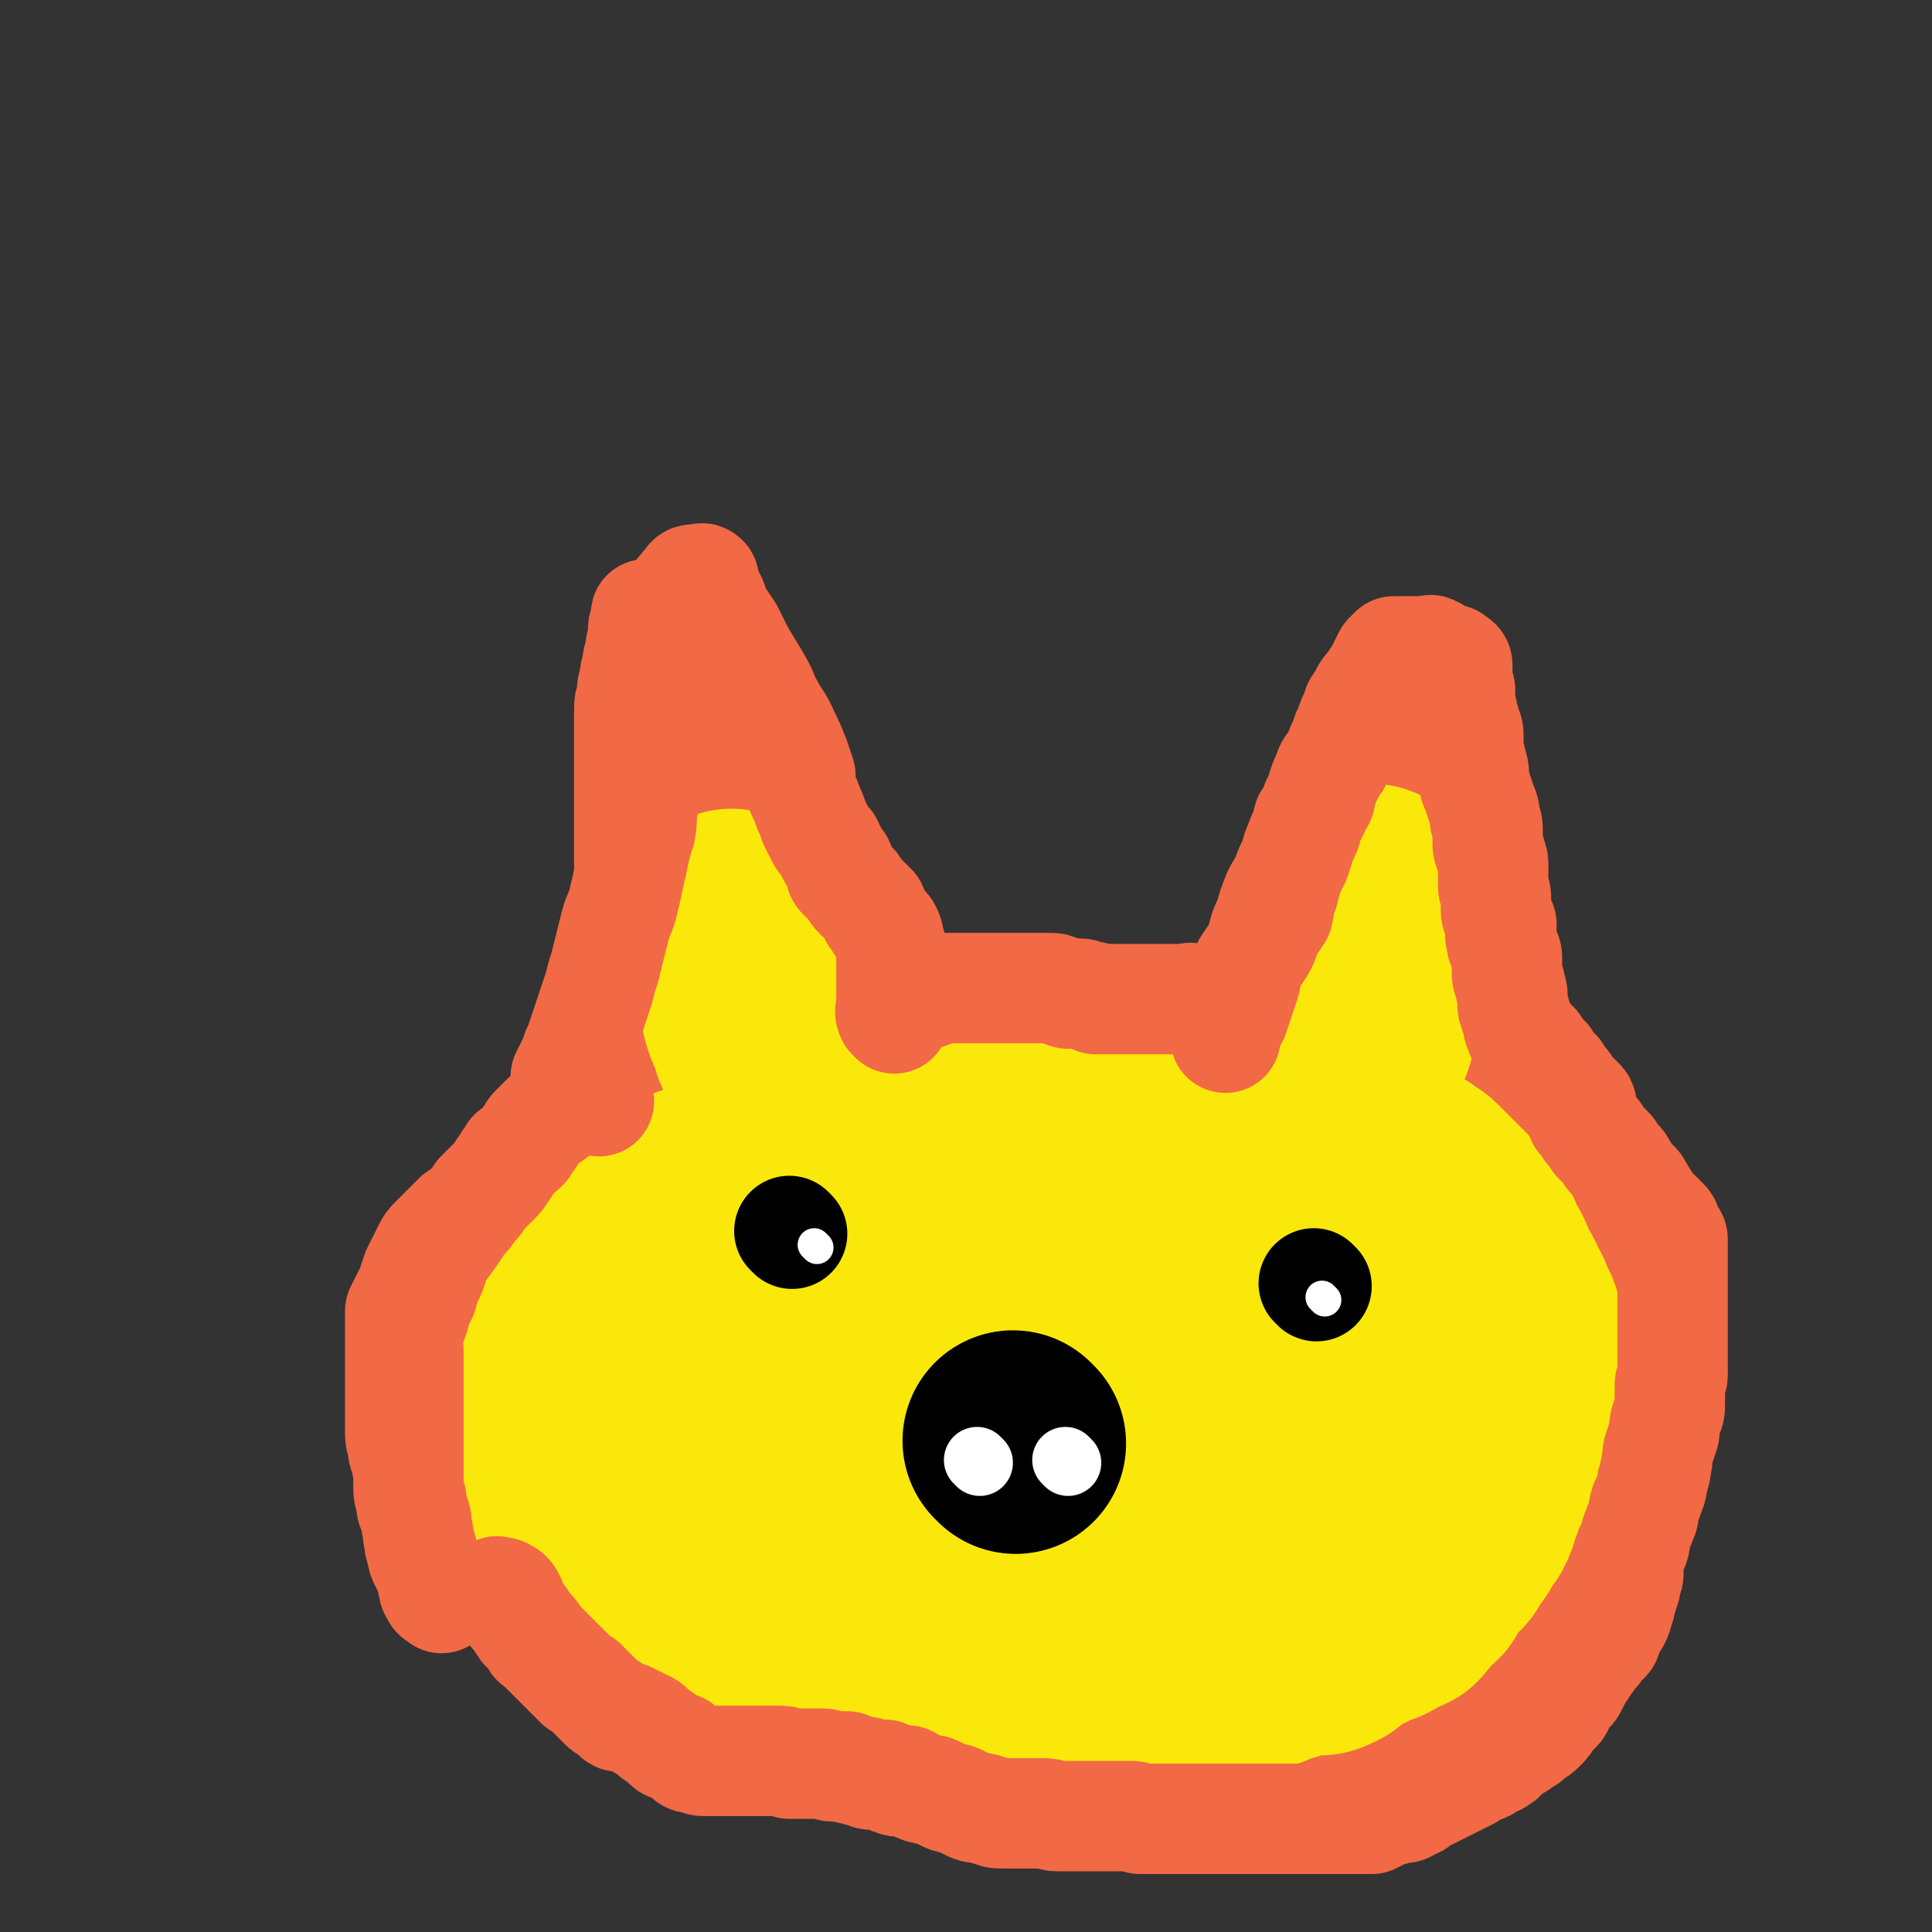 <svg viewBox='0 0 700 700' version='1.1' xmlns='http://www.w3.org/2000/svg' xmlns:xlink='http://www.w3.org/1999/xlink'><rect x="0" y="0" width="700" height="700" fill="#333333" stroke="none"/><g fill='none' stroke='#F26946' stroke-width='40' stroke-linecap='round' stroke-linejoin='round'><path d='M229,372c-1,-1 -1,-1 -1,-1 -1,-1 0,-1 0,-1 0,-2 0,-2 0,-3 0,-2 0,-2 0,-4 0,-4 0,-4 0,-8 0,-4 0,-4 0,-8 0,-3 0,-3 0,-7 0,-5 0,-5 0,-10 0,-4 0,-4 0,-8 0,-5 0,-5 0,-10 0,-4 0,-4 0,-8 0,-4 0,-4 0,-7 0,-5 0,-5 0,-9 0,-4 0,-4 0,-8 0,-4 0,-4 0,-8 0,-3 0,-3 0,-7 0,-4 0,-4 0,-8 0,-2 0,-2 1,-5 0,-3 0,-3 1,-6 0,-2 0,-2 1,-5 0,-2 0,-2 1,-4 0,-3 0,-3 1,-5 0,-2 0,-2 0,-3 0,-2 0,-2 1,-3 0,-1 0,-1 0,-2 0,-1 0,-1 0,-1 0,-1 0,0 1,0 1,0 1,0 2,0 0,0 0,0 1,0 1,0 1,0 1,0 2,0 2,1 2,1 2,2 2,2 2,4 1,2 1,2 2,4 1,2 1,2 2,5 1,2 1,2 2,5 2,3 2,2 3,5 2,2 2,2 3,5 2,3 2,3 4,7 1,1 2,1 2,2 1,2 0,2 1,4 1,2 1,2 2,4 1,3 1,3 2,6 1,3 1,4 2,6 1,3 2,3 3,6 2,4 2,4 3,7 2,4 2,4 3,8 1,4 1,4 3,7 1,3 2,3 3,6 1,3 1,3 3,6 1,3 1,3 3,6 2,3 2,3 4,6 1,2 1,2 2,5 1,2 1,2 2,5 1,2 1,2 2,5 1,2 1,2 2,4 1,2 0,2 1,4 0,1 0,1 1,3 0,1 0,1 1,3 0,1 0,1 0,2 0,1 0,1 0,2 0,1 0,1 0,2 0,1 0,1 0,2 '/><path d='M326,381c-1,-1 -2,-1 -1,-1 1,-2 1,-2 4,-2 3,-1 3,-2 6,-2 3,-1 3,-1 6,-1 3,0 3,-1 6,-1 4,0 4,0 7,0 2,0 2,0 3,0 2,0 2,0 4,0 3,0 3,0 5,0 2,0 2,0 3,0 2,0 2,0 3,0 2,0 2,0 4,0 2,0 2,0 4,0 2,0 2,0 4,0 2,0 2,0 5,0 2,0 2,0 4,0 2,0 2,0 5,0 1,0 1,0 3,0 1,0 1,0 2,0 1,0 1,0 2,0 1,0 1,0 2,0 1,0 1,0 2,1 1,1 1,1 2,2 1,1 1,1 2,2 2,1 2,1 4,3 2,1 2,1 3,2 1,1 1,1 2,3 0,1 1,1 2,2 0,0 0,0 0,0 1,0 1,0 1,0 '/><path d='M447,381c-1,-1 -1,-1 -1,-1 -1,-2 0,-2 0,-4 1,-3 1,-4 2,-7 1,-4 1,-4 3,-8 2,-5 2,-5 4,-11 1,-4 1,-4 2,-8 1,-5 1,-5 3,-9 1,-4 1,-4 3,-9 2,-4 3,-4 4,-8 2,-4 2,-4 3,-8 2,-5 2,-5 5,-9 1,-2 1,-2 3,-4 1,-3 1,-3 3,-6 2,-3 2,-3 4,-7 2,-4 2,-4 4,-8 2,-4 2,-4 4,-7 2,-4 2,-4 3,-7 2,-3 2,-3 3,-6 2,-3 1,-3 2,-5 1,-2 1,-2 2,-4 1,-2 1,-2 2,-4 1,-1 2,0 2,-1 1,-1 0,-1 0,-2 0,-1 0,-2 0,-1 0,1 0,2 0,4 0,4 0,4 0,7 0,4 0,4 0,8 0,4 0,4 0,8 0,4 0,4 0,8 0,4 0,4 0,7 0,4 1,4 1,8 0,4 0,4 1,8 1,3 1,3 2,7 1,4 1,4 2,8 1,4 1,4 2,8 1,4 1,4 2,8 1,4 1,4 1,8 0,4 0,4 0,8 0,4 1,4 1,8 0,3 0,3 0,6 0,4 0,4 0,7 0,3 1,3 2,6 0,3 0,3 1,5 0,2 1,2 2,4 0,2 1,2 1,4 0,2 0,2 0,4 0,1 1,1 1,3 0,1 0,1 0,2 0,1 0,1 1,2 0,0 0,0 0,1 0,1 0,1 0,2 0,1 0,1 0,1 '/><path d='M242,393c-1,-1 -1,-1 -1,-1 -1,-1 -2,0 -3,0 -1,0 -1,0 -2,0 -1,0 -1,0 -2,0 -2,0 -2,0 -4,0 -3,0 -3,0 -5,0 -3,0 -3,0 -5,0 -3,1 -2,2 -5,3 -2,2 -2,1 -4,3 -3,3 -2,3 -5,7 -1,1 -2,1 -3,2 -2,2 -2,2 -5,5 -2,2 -2,2 -4,4 -2,2 -2,2 -4,4 0,0 0,0 -1,1 -1,1 -1,1 -2,2 -2,2 -2,2 -4,3 -3,2 -2,2 -4,4 -2,2 -2,3 -4,4 -3,2 -3,2 -5,4 -2,2 -2,2 -4,3 -2,2 -2,2 -4,4 -2,2 -2,2 -4,4 -2,2 -2,2 -3,4 -1,2 -1,2 -2,4 -1,2 -1,2 -2,4 -1,3 -1,3 -2,6 -1,2 -1,2 -2,4 -1,2 -1,2 -2,4 0,2 0,2 0,4 0,2 0,2 0,4 0,2 0,2 0,5 0,3 0,3 0,5 0,3 0,3 0,5 0,2 0,2 0,5 0,2 0,2 0,4 0,3 0,3 0,6 0,3 0,3 0,5 0,3 0,3 1,6 0,2 0,2 1,4 0,3 1,3 2,5 1,2 1,2 2,4 1,2 1,2 2,4 1,2 1,2 2,4 1,2 1,2 2,4 1,2 1,2 1,4 1,2 1,2 2,4 1,1 1,1 2,3 1,1 2,1 2,2 2,2 1,2 2,4 1,1 1,1 2,2 2,2 2,2 4,3 1,1 1,1 2,2 2,1 2,1 3,2 2,2 2,2 3,3 2,2 2,1 4,2 2,1 2,1 3,2 2,1 2,1 3,2 2,1 2,1 4,2 2,1 2,1 3,2 1,1 1,1 2,2 1,1 2,1 3,2 1,1 1,1 2,2 1,1 2,1 3,2 1,1 1,0 2,1 1,1 1,1 2,2 1,1 1,1 2,2 2,1 2,0 4,1 2,1 2,1 4,2 2,1 2,1 4,2 1,1 1,1 3,2 2,1 2,1 4,2 2,1 2,1 4,2 2,1 2,1 4,2 2,1 2,1 4,2 2,2 2,2 4,3 2,1 2,1 4,2 2,1 2,1 4,2 2,1 2,1 4,2 2,1 2,1 4,2 2,1 2,1 4,2 2,1 2,1 4,2 2,0 2,0 5,1 2,1 2,1 4,2 2,0 2,0 4,0 2,0 2,0 4,0 3,0 3,0 5,0 2,0 2,0 4,0 2,0 2,0 4,0 2,1 2,1 5,1 2,0 2,1 4,1 2,0 2,-1 5,0 2,1 2,2 5,2 2,1 2,0 5,0 2,0 2,1 3,1 2,1 2,0 4,1 2,0 2,0 4,1 2,1 2,1 4,1 2,0 2,0 4,0 3,0 3,0 6,0 4,0 4,0 7,0 5,0 5,0 9,0 4,0 4,0 7,0 4,0 4,0 9,0 3,0 3,0 6,0 3,0 3,0 7,0 3,0 3,0 7,0 3,0 3,0 6,0 3,0 3,0 6,0 3,0 3,0 6,0 3,0 3,0 7,0 3,0 3,0 6,0 3,0 3,0 6,0 4,0 4,0 8,0 3,0 3,0 6,0 4,0 4,0 7,0 2,0 2,0 5,0 3,0 3,0 6,0 3,0 3,0 6,0 2,0 2,0 5,0 3,0 3,0 6,0 3,0 3,0 6,0 3,0 3,0 6,0 3,0 3,0 6,0 3,-1 3,-1 6,-2 4,-2 4,-2 8,-4 2,-1 2,-1 4,-3 3,-2 3,-2 6,-4 3,-2 3,-2 6,-5 2,-2 2,-1 5,-4 2,-2 2,-2 5,-5 1,-2 2,-1 3,-3 3,-3 2,-3 4,-6 2,-2 2,-2 4,-5 2,-2 2,-2 4,-4 2,-3 3,-3 4,-6 2,-4 2,-5 4,-8 2,-4 2,-4 4,-7 2,-5 2,-5 4,-9 2,-5 2,-5 4,-9 2,-5 2,-5 3,-9 1,-4 1,-4 2,-9 1,-5 1,-5 2,-10 1,-4 1,-4 1,-8 0,-4 0,-4 0,-7 0,-4 0,-4 0,-7 0,-4 0,-4 0,-7 0,-4 0,-4 0,-7 0,-3 0,-3 0,-6 0,-4 0,-4 0,-7 0,-4 0,-4 0,-7 0,-3 0,-3 0,-6 0,-3 0,-3 0,-6 0,-3 0,-3 0,-5 0,-3 0,-3 0,-6 0,-3 -1,-3 -2,-6 0,-3 -1,-3 -2,-6 -1,-3 0,-3 -2,-6 -1,-3 -1,-3 -2,-6 -1,-2 -1,-2 -3,-5 -1,-2 -1,-2 -2,-4 -2,-2 -2,-2 -3,-3 -2,-3 -2,-3 -4,-6 -2,-2 -2,-2 -4,-4 -2,-2 -2,-2 -4,-4 -2,-2 -2,-2 -3,-3 -2,-2 -2,-2 -4,-4 -2,-1 -2,-1 -5,-2 -1,-1 -1,-1 -3,-2 -1,-1 -1,-1 -3,-2 -2,-1 -2,-1 -3,-1 -1,0 -1,0 -2,0 -1,0 -1,0 -2,0 -1,0 -1,0 -2,0 -1,0 -1,0 -1,0 '/></g>
<g fill='none' stroke='#FAE80B' stroke-width='80' stroke-linecap='round' stroke-linejoin='round'><path d='M309,612c-1,-1 -2,-1 -1,-1 1,-2 2,-2 3,-3 3,-4 3,-4 5,-8 4,-5 4,-5 7,-10 4,-8 4,-8 8,-15 3,-7 2,-7 5,-13 2,-4 2,-3 4,-7 2,-3 2,-3 3,-6 2,-5 2,-5 4,-9 3,-5 3,-5 6,-10 3,-5 2,-5 5,-10 3,-5 3,-5 6,-9 4,-5 4,-5 7,-10 3,-4 4,-4 6,-8 3,-4 3,-4 5,-8 2,-4 2,-4 4,-7 1,-3 1,-3 3,-6 1,-2 1,-2 2,-5 2,-3 2,-3 3,-6 1,-2 1,-2 2,-4 1,-2 1,-2 2,-4 1,-1 1,-1 2,-2 1,-2 2,-2 2,-3 0,-1 0,-1 0,-2 0,-1 0,-1 0,-2 0,-1 0,-1 0,-2 0,-1 0,-1 0,-1 0,-1 0,-1 0,-1 0,-1 0,-1 0,-2 0,-1 0,-1 0,-1 0,-2 0,-2 0,-3 0,-1 0,-1 0,-2 0,-1 1,-1 1,-2 0,-1 0,-1 0,-2 0,0 0,0 0,0 0,-1 0,-1 0,-2 0,-1 0,-1 0,-2 0,-1 0,-1 0,-1 -1,-1 -2,0 -3,0 -2,0 -2,0 -4,0 -3,0 -3,-1 -6,0 -4,1 -5,1 -8,3 -4,2 -3,3 -6,5 -4,4 -4,4 -8,7 -4,4 -4,4 -8,8 -4,5 -4,5 -8,11 -4,6 -3,7 -7,14 -3,6 -4,6 -7,12 -3,7 -3,7 -6,14 -2,7 -2,7 -5,14 -2,7 -3,7 -6,13 -2,5 -2,5 -4,10 -3,5 -3,5 -6,10 -2,5 -3,5 -6,9 -2,5 -2,5 -5,9 -3,3 -3,3 -5,6 -2,3 -2,3 -4,5 -2,3 -2,3 -4,5 -2,3 -2,3 -4,5 -2,2 -2,2 -4,4 -2,2 -2,2 -4,4 -1,1 -1,1 -3,3 -1,1 -1,1 -2,2 -1,1 0,1 -2,2 0,0 0,1 -1,1 -1,0 -1,0 -2,0 -1,0 -1,0 -2,0 -1,0 -1,0 -1,0 -1,0 -1,0 -2,0 -1,0 -1,0 -2,0 -1,0 -1,0 -2,0 -1,0 -1,0 -2,0 -1,0 -1,-1 -2,-1 -1,-1 -1,-1 -2,-2 -1,-1 -1,-1 -2,-2 -2,-2 -2,-2 -3,-3 -2,-2 -2,-2 -3,-3 -1,-2 -1,-2 -2,-3 -2,-2 -1,-2 -3,-4 -1,-2 -2,-2 -3,-3 -2,-2 -2,-2 -4,-4 -2,-2 -1,-2 -3,-4 -2,-2 -2,-2 -4,-4 -2,-2 -2,-2 -4,-4 -2,-2 -2,-2 -4,-5 -2,-2 -2,-2 -4,-5 -2,-2 -2,-2 -4,-5 -1,-2 -1,-2 -3,-4 -1,-2 -1,-2 -3,-5 -1,-2 -2,-2 -3,-5 -1,-3 -1,-3 -2,-6 -1,-4 -1,-4 -1,-7 0,-4 0,-4 0,-9 0,-4 0,-4 0,-8 0,-4 0,-4 0,-8 0,-5 0,-5 1,-9 0,-4 0,-4 1,-7 2,-4 2,-4 4,-8 2,-3 2,-3 4,-6 2,-3 2,-3 4,-6 2,-2 2,-2 5,-5 2,-2 2,-2 5,-5 2,-2 2,-2 5,-4 3,-2 3,-2 6,-4 3,-1 3,-1 5,-2 3,-2 3,-2 6,-2 4,-2 4,-1 8,-2 2,-1 2,-2 4,-2 2,-1 2,-1 5,-1 3,0 3,0 5,0 2,0 2,0 5,0 2,0 2,0 5,0 2,0 2,0 5,0 2,0 2,0 4,0 3,0 3,0 6,0 2,0 2,0 4,0 3,0 3,0 6,0 3,0 3,0 5,0 2,0 2,0 4,0 3,0 3,-1 5,0 2,0 2,1 4,2 2,1 2,1 4,2 2,1 2,1 3,2 1,1 1,1 2,2 1,1 1,1 2,2 1,2 1,2 2,4 1,2 1,2 1,5 0,3 0,3 0,6 0,3 0,3 0,7 0,5 0,5 0,9 0,4 0,4 -2,8 -1,4 -1,4 -3,8 -2,5 -2,5 -4,10 -2,3 -2,3 -4,7 -2,3 -2,3 -4,6 -2,3 -2,3 -4,5 -2,2 -2,2 -4,4 -2,2 -2,2 -3,3 -2,1 -3,1 -5,2 -2,1 -2,1 -5,2 -3,1 -3,1 -6,2 -2,0 -3,0 -6,0 -2,0 -3,0 -5,0 -3,0 -4,0 -6,-2 -2,-2 -2,-2 -4,-5 -2,-3 -3,-3 -4,-8 -1,-5 -1,-5 -1,-10 -1,-4 0,-4 0,-9 0,-4 -1,-4 0,-7 1,-4 1,-4 3,-8 1,-3 1,-3 3,-5 1,-2 1,-3 4,-5 2,-1 2,-1 5,-2 3,-2 3,-1 7,-2 2,-1 2,-1 5,-1 2,0 2,-1 4,0 2,0 2,1 2,2 1,3 2,3 2,6 1,6 1,6 1,11 0,6 0,6 0,11 0,5 0,5 0,9 0,3 0,3 0,6 0,2 0,2 0,5 0,2 0,2 -1,4 0,1 0,2 -1,3 -1,1 -1,1 -2,2 -1,1 -1,1 -2,2 -1,0 -1,0 -2,0 -1,0 -1,0 -2,0 0,0 0,0 0,0 -1,-2 0,-2 0,-4 0,-3 0,-3 0,-6 0,-4 0,-4 0,-8 0,-4 0,-4 0,-8 0,-4 0,-4 0,-8 0,-3 0,-3 0,-7 0,-3 0,-3 1,-7 0,-3 0,-3 1,-6 1,-2 1,-2 1,-5 0,-2 0,-2 0,-5 0,-2 0,-2 0,-4 0,-2 0,-2 0,-4 0,-2 0,-2 0,-4 0,-2 0,-2 0,-4 0,-2 0,-2 0,-4 0,-1 0,-1 0,-1 0,-2 0,-2 0,-5 0,-2 0,-2 0,-4 0,-2 0,-2 0,-5 0,-3 0,-3 0,-7 0,-4 0,-4 -1,-8 -1,-4 -1,-4 -2,-8 -1,-4 -1,-4 -2,-9 -1,-4 -1,-4 -2,-8 -2,-4 -2,-3 -4,-7 -2,-4 -2,-4 -3,-8 -2,-4 -2,-4 -3,-8 -1,-4 -1,-4 -2,-8 -1,-4 -2,-3 -3,-7 -1,-5 -1,-5 -2,-10 0,-4 0,-6 0,-7 '/><path d='M468,422c-1,-1 -2,-1 -1,-1 0,-3 0,-4 1,-7 1,-2 1,-2 3,-4 2,-3 2,-3 4,-6 2,-3 2,-3 5,-6 2,-3 2,-3 4,-6 2,-3 2,-3 4,-5 1,-3 1,-3 2,-6 2,-3 2,-3 4,-6 1,-3 1,-3 2,-7 0,-3 0,-3 0,-6 0,-4 0,-4 0,-7 0,-3 0,-3 0,-6 0,-3 0,-3 0,-6 0,-2 0,-2 0,-4 0,-3 0,-3 0,-6 0,-2 0,-2 0,-4 0,-3 1,-4 1,-5 '/><path d='M443,414c-1,-1 -1,-1 -1,-1 -1,-1 -1,0 -2,0 -3,0 -3,0 -6,0 -2,0 -2,0 -5,0 -2,0 -2,0 -5,0 -4,0 -4,0 -8,0 -4,0 -4,0 -8,0 -5,0 -5,0 -10,0 -4,0 -4,-1 -8,-1 -5,0 -6,0 -11,0 -3,0 -3,0 -6,0 -5,0 -5,-1 -11,-1 -3,0 -3,0 -6,0 -5,0 -5,0 -9,0 -3,0 -3,0 -7,0 -4,0 -4,-1 -8,0 -4,1 -3,2 -7,4 0,0 0,0 0,0 '/><path d='M473,426c-1,-1 -2,-1 -1,-1 0,-1 1,0 2,0 2,0 2,0 3,0 1,0 1,0 2,0 2,0 2,0 3,0 2,0 2,0 3,0 2,0 2,0 4,0 3,0 3,0 5,0 2,0 2,0 3,0 1,0 1,0 3,0 1,0 1,0 3,0 1,0 1,0 3,0 1,0 1,0 2,0 1,0 2,0 3,1 1,1 1,1 3,2 1,1 1,1 2,2 1,1 1,1 2,2 1,1 1,1 2,2 1,1 1,1 2,2 1,1 1,1 2,2 1,1 1,1 2,2 1,1 1,1 2,2 1,2 1,1 2,3 1,1 1,1 2,3 1,2 1,2 2,3 0,1 0,1 0,3 0,1 1,1 2,2 1,1 1,1 2,3 1,2 0,2 1,4 1,2 2,1 2,3 2,2 1,2 2,4 1,2 2,2 2,4 1,1 0,1 1,2 0,1 1,1 1,2 1,1 0,1 0,2 0,1 0,1 0,2 0,2 0,2 0,3 0,1 0,1 0,2 0,2 0,2 0,3 0,2 0,2 0,4 0,2 0,2 0,4 0,2 0,2 0,4 0,3 1,3 0,5 -1,2 -1,2 -2,4 -1,3 -1,3 -2,6 -1,2 0,2 -1,4 -1,2 -1,2 -2,4 -1,2 -1,2 -2,4 -1,2 0,2 -1,4 0,2 0,2 -1,3 -1,1 -1,1 -2,2 0,1 0,1 0,3 0,1 0,1 -1,2 0,1 -1,1 -1,2 0,1 0,1 0,2 0,1 0,1 -1,2 0,1 0,1 -1,2 -1,1 -1,1 -2,2 -1,1 0,1 -1,3 -1,1 -1,1 -2,2 -1,2 -1,2 -2,4 -1,1 -1,1 -2,2 -1,1 -1,1 -2,2 -1,1 -1,1 -2,3 -1,1 -1,1 -2,3 0,1 -1,1 -2,2 -1,1 -1,1 -2,2 -1,1 0,1 -2,2 -1,1 -1,2 -2,3 -2,1 -2,0 -4,1 -2,2 -2,2 -4,3 -3,1 -3,1 -5,2 -2,1 -2,1 -4,2 -2,1 -2,1 -4,2 -1,1 -1,1 -3,2 -1,1 -1,2 -3,2 -1,1 -1,1 -3,1 -2,0 -2,0 -5,0 -3,1 -3,1 -6,2 -2,1 -2,0 -5,1 -2,1 -2,2 -4,2 -3,1 -3,0 -7,0 -2,0 -2,1 -4,1 -3,0 -3,0 -5,0 -4,0 -4,0 -7,0 -4,0 -4,0 -7,0 -4,0 -4,1 -7,1 -4,1 -4,1 -8,1 -4,1 -4,1 -8,1 -4,0 -4,0 -8,1 -3,0 -3,1 -7,1 -3,0 -3,0 -6,0 -3,0 -3,0 -6,0 -3,0 -3,0 -6,0 -3,0 -3,0 -6,0 -2,0 -2,0 -5,0 -3,0 -3,0 -5,0 -2,0 -2,0 -4,0 -1,0 -2,0 -3,-2 -1,-1 -1,-2 -2,-4 0,-1 0,-1 0,-1 '/><path d='M400,578c-1,-1 -1,-1 -1,-1 -1,-4 0,-4 0,-8 0,-5 0,-5 0,-10 0,-6 0,-6 0,-11 0,-4 -1,-5 0,-9 1,-6 2,-6 5,-11 2,-5 2,-5 5,-8 2,-4 2,-4 5,-8 2,-2 2,-2 3,-4 3,-4 3,-4 6,-8 2,-2 2,-2 3,-3 2,-1 2,-1 4,-2 3,-1 3,-1 6,-3 4,-2 4,-2 8,-3 3,-2 3,-2 7,-3 5,0 5,0 9,0 3,0 3,0 7,0 3,0 3,-1 6,0 3,1 3,1 6,3 3,3 3,4 5,8 2,5 2,5 3,10 2,6 2,6 2,12 0,5 0,5 0,11 0,5 1,5 0,10 -1,5 -1,5 -2,10 -2,5 -2,5 -5,10 -2,3 -2,3 -5,6 -2,2 -2,2 -5,4 -2,1 -2,1 -5,2 -3,2 -3,2 -7,2 -3,1 -3,0 -7,0 -3,0 -3,0 -7,-1 -2,-1 -2,-1 -3,-3 -3,-3 -3,-3 -4,-6 -3,-5 -3,-5 -4,-11 -1,-4 -1,-4 -1,-8 0,-6 0,-6 0,-11 0,-4 0,-4 1,-7 2,-4 2,-4 5,-8 2,-3 2,-3 4,-5 3,-3 4,-3 8,-5 3,-2 3,-2 6,-3 3,-2 3,-2 7,-3 2,-1 2,0 5,0 2,0 2,0 5,0 2,0 2,1 4,2 1,1 1,1 3,3 2,3 2,3 4,6 2,5 2,5 4,10 1,5 1,5 2,10 1,4 1,4 1,9 0,4 0,4 0,8 0,3 0,3 0,7 0,3 0,3 0,5 0,2 0,2 0,4 0,1 0,1 -1,2 0,0 0,1 -2,1 0,0 -1,0 -2,0 0,0 0,0 0,0 '/></g>
<g fill='none' stroke='#F26946' stroke-width='40' stroke-linecap='round' stroke-linejoin='round'><path d='M181,578c-1,-1 -2,-1 -1,-1 0,-1 0,0 1,0 1,0 1,0 1,0 2,1 2,1 3,3 0,1 0,1 0,2 1,2 1,2 2,3 1,1 1,1 2,2 0,1 0,1 1,2 0,1 1,1 2,2 1,1 1,1 2,3 0,1 1,1 2,2 1,1 1,1 2,2 1,1 1,1 2,2 1,1 1,1 3,3 0,0 0,0 1,1 1,1 1,1 2,2 1,1 1,1 2,2 1,1 1,1 2,2 0,0 1,0 1,0 1,1 1,1 2,2 1,1 1,1 2,2 1,1 1,1 2,2 1,1 1,1 2,2 1,1 1,0 2,1 1,1 1,1 2,2 1,1 1,1 2,1 1,0 1,0 2,0 1,0 1,1 2,1 1,1 1,0 2,1 1,0 1,1 2,1 1,1 1,0 2,1 1,1 1,1 2,2 1,1 2,1 3,2 1,1 1,1 2,2 1,1 1,0 3,1 1,0 1,0 2,1 1,1 1,1 2,2 1,1 1,1 3,1 1,0 1,1 3,1 1,0 1,0 3,0 2,0 2,0 4,0 1,0 1,0 3,0 1,0 1,0 3,0 2,0 2,0 4,0 1,0 1,0 3,0 1,0 1,0 2,0 1,0 1,0 3,0 1,0 1,0 2,0 2,0 2,0 4,1 2,0 2,0 4,0 2,0 2,0 4,0 2,0 2,0 4,0 2,0 2,1 4,1 1,0 1,0 3,0 1,0 1,0 2,0 1,1 1,1 2,1 3,1 3,1 5,1 1,1 1,1 2,1 2,0 2,0 4,0 1,0 1,0 2,1 1,0 1,1 2,1 2,1 2,0 3,0 2,0 2,0 3,1 1,0 1,1 2,1 2,1 2,1 3,1 2,1 2,0 4,1 2,1 2,1 4,2 2,1 2,0 4,1 2,1 2,1 4,2 2,1 2,1 4,1 2,0 2,1 4,1 2,1 2,1 4,1 2,0 2,0 5,0 2,0 2,0 5,0 3,0 3,0 5,0 3,0 3,1 5,1 2,0 3,0 5,0 2,0 2,0 5,0 2,0 2,0 4,0 1,0 1,0 3,0 2,0 2,0 4,0 3,0 3,0 5,0 2,0 2,0 4,1 2,0 2,0 4,0 3,0 3,0 5,0 2,0 2,0 4,0 2,0 2,0 4,0 2,0 2,0 5,0 2,0 2,0 4,0 2,0 2,0 4,0 2,0 2,0 4,0 2,0 2,0 5,0 2,0 2,0 4,0 2,0 2,0 4,0 1,0 1,0 3,0 1,0 1,0 3,0 1,0 1,0 2,0 2,0 2,0 5,0 1,0 1,0 2,0 2,0 2,0 4,0 2,0 2,0 4,0 2,0 2,0 3,0 3,0 3,0 5,0 1,0 1,0 2,0 1,0 1,0 2,0 1,0 1,0 2,0 2,-1 2,-1 4,-2 1,-1 2,-1 3,-1 1,0 1,-1 3,-1 1,0 1,0 2,0 2,-1 2,-1 4,-2 1,-1 1,-1 3,-2 2,-1 2,-1 4,-2 2,-1 2,-1 4,-2 2,-1 2,-1 4,-2 2,-1 2,-1 4,-2 1,-1 1,-1 3,-2 1,-1 1,0 3,-1 1,-1 1,-1 2,-2 2,0 2,0 3,-1 1,0 1,-1 2,-2 1,-1 1,-1 2,-2 2,-1 2,0 4,-2 2,-1 2,-1 3,-2 2,-2 2,-1 4,-3 2,-2 2,-2 3,-4 1,-1 1,-1 3,-3 1,-1 1,-2 1,-3 1,-1 1,-1 2,-3 2,-1 2,-1 3,-3 1,-2 1,-2 2,-4 1,-1 1,-1 2,-3 1,-1 1,-1 2,-3 1,-1 1,-1 2,-2 1,-2 1,-2 2,-3 1,-1 2,-1 2,-2 1,-2 0,-2 1,-3 1,-2 1,-2 2,-3 1,-2 1,-2 1,-3 1,-2 1,-2 1,-4 1,-2 1,-2 1,-3 1,-2 1,-2 1,-4 1,-2 1,-2 1,-4 0,-2 0,-2 0,-4 1,-3 1,-3 2,-5 1,-3 0,-3 1,-5 1,-3 1,-2 2,-5 1,-2 0,-2 1,-5 1,-2 1,-2 2,-5 1,-2 0,-2 1,-4 0,-2 1,-2 1,-5 1,-3 0,-3 1,-6 1,-3 1,-3 2,-6 0,-3 0,-3 1,-6 1,-2 1,-2 1,-5 0,-3 0,-3 0,-6 0,-2 1,-2 1,-4 0,-2 0,-2 0,-4 0,-2 0,-2 0,-4 0,-2 0,-2 0,-4 0,-2 0,-2 0,-4 0,-2 0,-2 0,-4 0,-2 0,-2 0,-4 0,-3 0,-3 0,-5 0,-2 0,-2 0,-4 0,-2 0,-2 0,-4 0,-2 0,-2 0,-4 0,-1 0,-1 0,-2 0,-1 0,-1 0,-2 0,-1 0,-1 0,-2 0,-1 0,-1 0,-2 0,-1 -1,-1 -1,-2 -1,-1 -1,-1 -1,-2 -1,-1 0,-1 -1,-2 -1,-1 -1,-1 -2,-2 -1,-1 -1,-1 -2,-2 -1,-1 -1,-1 -2,-2 -1,-2 -1,-2 -2,-3 -1,-1 0,-1 -1,-2 -1,-2 -1,-2 -2,-3 -1,-1 -1,-1 -2,-2 -1,-1 -1,-2 -2,-3 -1,-2 -1,-2 -2,-3 -1,-1 -1,-1 -2,-2 -1,-1 0,-1 -1,-2 -1,-1 -1,-1 -2,-2 -1,-1 -1,-1 -2,-2 -1,-1 0,-1 -1,-2 -1,-1 -1,-1 -2,-2 -1,-1 0,-1 -1,-2 -1,-1 -1,-1 -2,-2 0,-1 0,-1 0,-2 0,-1 0,-1 0,-2 0,-1 0,-1 -1,-2 -1,-1 -1,-1 -2,-2 -1,-1 -1,-1 -2,-2 -1,-2 -1,-2 -2,-3 -1,-1 -1,-1 -2,-3 -1,-1 -1,-1 -2,-2 -1,-1 -1,-1 -2,-3 -1,-1 -1,-1 -2,-2 -1,-1 -1,-1 -2,-3 -1,-1 -1,-1 -2,-2 -1,-1 -1,-1 -2,-2 -1,-1 -1,0 -1,-1 -1,-2 -1,-2 -1,-3 0,-2 -1,-2 -1,-4 -1,-2 -1,-2 -1,-4 0,-1 0,-1 0,-2 0,-3 -1,-2 -1,-5 -1,-2 -1,-2 -1,-4 0,-2 0,-2 0,-4 0,-2 0,-2 -1,-4 -1,-2 -1,-2 -1,-4 -1,-1 0,-2 0,-4 0,-2 0,-1 -1,-3 -1,-2 -1,-2 -1,-4 0,-2 0,-2 0,-4 0,-2 -1,-2 -1,-4 0,-2 0,-2 0,-4 0,-2 0,-2 0,-4 0,-2 -1,-2 -1,-4 -1,-2 -1,-2 -1,-4 0,-2 0,-2 0,-3 0,-3 0,-3 -1,-5 0,-2 0,-3 -1,-5 -1,-3 -1,-3 -2,-6 -1,-2 -1,-2 -1,-5 0,-2 0,-2 -1,-5 0,-2 -1,-2 -1,-5 0,-2 0,-2 0,-4 0,-2 0,-2 -1,-4 0,-1 0,-1 -1,-3 0,-2 0,-2 -1,-5 0,-1 0,-1 0,-3 0,-1 0,-1 0,-2 0,-1 -1,-1 -1,-2 0,-1 0,-1 0,-2 0,-1 0,-1 0,-2 0,-1 0,-1 0,-2 0,0 0,0 0,0 0,-1 0,-1 0,-1 0,-1 -1,-1 -1,-1 -1,0 -1,-1 -1,-1 -1,0 -1,0 -1,0 -1,0 -1,0 -1,0 -1,0 -1,0 -1,0 -1,0 -1,0 -2,-1 -1,-1 -1,-2 -2,-2 -1,-1 -1,0 -2,0 -1,0 -1,0 -2,0 -1,0 -1,0 -2,0 -1,0 -1,0 -2,0 -1,0 -1,0 -1,0 -1,0 -1,0 -1,0 -1,0 -1,0 -2,0 -1,0 -1,0 -2,0 -1,1 -1,1 -2,2 -1,2 -1,2 -2,4 -1,2 -1,2 -3,5 -1,2 -1,1 -3,4 -1,2 -1,2 -3,5 -1,3 -1,3 -2,5 -1,3 -1,3 -2,5 -1,3 -1,3 -2,5 -1,3 -1,3 -2,5 -2,2 -2,2 -3,5 -1,2 -1,2 -2,5 -1,3 0,3 -2,5 -1,3 -1,3 -3,6 -1,3 0,3 -2,6 -1,3 -1,3 -2,6 -1,4 -2,4 -3,7 -1,3 -1,3 -2,7 -2,4 -1,4 -2,8 -2,3 -2,3 -4,6 -1,3 -1,4 -3,7 -2,3 -2,3 -4,6 -1,3 0,3 -1,6 -1,3 -1,3 -2,6 -1,3 -1,3 -2,6 -1,2 -1,2 -2,3 -1,2 -1,2 -1,3 0,1 0,1 0,2 '/><path d='M433,363c-1,-1 -1,-1 -1,-1 -1,-1 -1,0 -2,0 -1,0 -1,0 -2,0 -1,0 -1,0 -3,0 -1,0 -1,0 -3,0 -2,0 -2,0 -4,0 -1,0 -1,0 -3,0 -2,0 -2,0 -4,0 -2,0 -2,0 -4,0 -1,0 -1,0 -3,0 -2,0 -2,0 -4,0 -1,0 -1,0 -3,0 -1,-1 -1,-1 -2,-1 -2,0 -2,-1 -4,-1 -2,0 -2,0 -4,0 -1,0 -1,-1 -3,-1 -2,-1 -2,-1 -4,-1 -1,0 -2,0 -4,0 -2,0 -2,0 -5,0 -2,0 -2,0 -4,0 -2,0 -2,0 -4,0 -2,0 -2,0 -4,0 -2,0 -2,0 -3,0 -2,0 -2,0 -3,0 -1,0 -1,0 -2,0 -2,0 -2,0 -4,0 -2,0 -2,0 -3,0 -2,0 -2,0 -3,0 -2,0 -2,0 -3,1 -1,0 -1,1 -2,1 '/><path d='M324,369c-1,-1 -1,-1 -1,-1 -1,-2 0,-2 0,-4 0,-1 0,-1 0,-3 0,-2 0,-2 0,-4 0,-2 0,-2 0,-4 0,-2 0,-2 0,-4 0,-2 0,-2 0,-4 0,-2 0,-2 -1,-4 0,-2 0,-2 -1,-4 -2,-2 -2,-2 -3,-4 -2,-2 -1,-2 -2,-4 -1,-1 -1,-1 -2,-2 -2,-2 -2,-2 -3,-3 -2,-2 -1,-2 -2,-3 -2,-2 -2,-2 -4,-4 -1,-1 0,-2 -1,-4 -1,-1 -1,-1 -2,-3 -1,-1 -1,-2 -2,-4 -2,-2 -2,-2 -3,-4 -1,-2 -1,-2 -2,-4 -1,-3 -1,-3 -2,-5 -1,-3 -1,-3 -2,-5 -1,-2 -1,-2 -1,-3 0,-2 0,-2 0,-4 -1,-3 -1,-3 -2,-6 -2,-5 -2,-5 -4,-9 -2,-5 -3,-5 -5,-9 -3,-5 -2,-5 -5,-10 -3,-5 -3,-5 -6,-10 -2,-4 -2,-4 -4,-8 -2,-3 -2,-3 -4,-6 -1,-2 -1,-2 -2,-5 -1,-2 -1,-2 -2,-4 0,-1 -1,-1 -1,-2 0,-1 0,-1 0,-2 0,0 0,0 0,0 -1,-1 -1,0 -2,0 -1,0 -1,0 -2,0 -1,0 -1,1 -2,2 -1,1 -1,1 -1,2 -2,1 -2,1 -2,3 -2,2 -1,2 -2,4 -1,2 -2,2 -2,4 -1,2 -1,2 -1,5 0,3 0,3 0,6 0,3 -1,3 -1,6 -1,3 0,3 0,7 0,3 0,3 0,6 0,3 -1,3 -1,5 -1,5 0,5 -1,9 -1,3 -1,3 -2,7 -1,3 0,3 -1,6 -1,5 -1,5 -2,10 -1,4 0,4 -1,9 -1,3 -1,3 -2,7 -1,5 -1,5 -2,9 -1,5 -1,5 -2,9 -1,5 -2,5 -3,9 -1,4 -1,4 -2,8 -1,4 -1,4 -2,8 -1,3 -1,3 -2,7 -1,3 -1,3 -2,6 -1,3 -1,3 -2,6 -1,3 -1,3 -2,6 -1,3 -1,3 -2,5 -1,3 -1,3 -2,5 -1,2 -1,2 -2,4 0,0 0,0 0,0 '/><path d='M217,399c-1,-1 -1,-1 -1,-1 -1,-1 -1,0 -1,0 -1,0 -1,0 -2,0 -1,0 -1,0 -1,0 -1,0 -1,0 -2,0 -1,0 -1,0 -2,0 -1,1 -1,1 -3,2 -2,1 -2,1 -4,3 -1,1 -1,1 -3,2 -2,2 -2,2 -4,4 -1,1 -1,1 -2,3 -1,1 -1,1 -2,3 -2,2 -2,2 -4,3 -1,2 -1,2 -2,3 -1,2 -1,2 -2,3 -1,2 -1,2 -3,4 -1,1 -1,1 -2,2 -1,1 -1,1 -3,3 -1,2 -1,2 -3,4 -2,3 -2,3 -4,5 -2,3 -2,3 -4,6 -3,4 -3,4 -5,7 -1,3 -1,3 -2,6 -2,4 -2,4 -3,8 -2,4 -2,4 -3,8 -1,3 -2,3 -2,6 -1,4 0,4 0,7 0,3 0,3 0,6 0,3 0,3 0,6 0,2 0,2 0,4 0,4 0,4 0,7 0,2 0,2 0,3 0,3 0,3 0,5 0,3 0,3 0,6 0,2 0,2 0,5 0,3 0,3 0,6 0,3 0,3 1,5 0,3 0,3 1,5 1,3 1,3 1,5 1,3 0,3 1,5 0,2 0,2 1,4 0,2 0,2 1,4 1,2 1,2 2,4 1,2 0,2 1,4 0,1 0,2 1,3 0,1 1,1 2,2 '/></g>
<g fill='none' stroke='#000000' stroke-width='40' stroke-linecap='round' stroke-linejoin='round'><path d='M287,447c-1,-1 -1,-1 -1,-1 '/><path d='M477,466c-1,-1 -1,-1 -1,-1 '/></g>
<g fill='none' stroke='#FFFFFF' stroke-width='12' stroke-linecap='round' stroke-linejoin='round'><path d='M480,471c-1,-1 -1,-1 -1,-1 '/><path d='M296,452c-1,-1 -1,-1 -1,-1 '/></g>
<g fill='none' stroke='#000000' stroke-width='24' stroke-linecap='round' stroke-linejoin='round'><path d='M358,529c-1,-1 -2,-1 -1,-1 0,-1 0,0 1,0 '/></g>
<g fill='none' stroke='#000000' stroke-width='80' stroke-linecap='round' stroke-linejoin='round'><path d='M368,523c-1,-1 -1,-1 -1,-1 '/></g>
<g fill='none' stroke='#FFFFFF' stroke-width='24' stroke-linecap='round' stroke-linejoin='round'><path d='M355,530c-1,-1 -1,-1 -1,-1 '/><path d='M387,530c-1,-1 -1,-1 -1,-1 '/></g>
</svg>